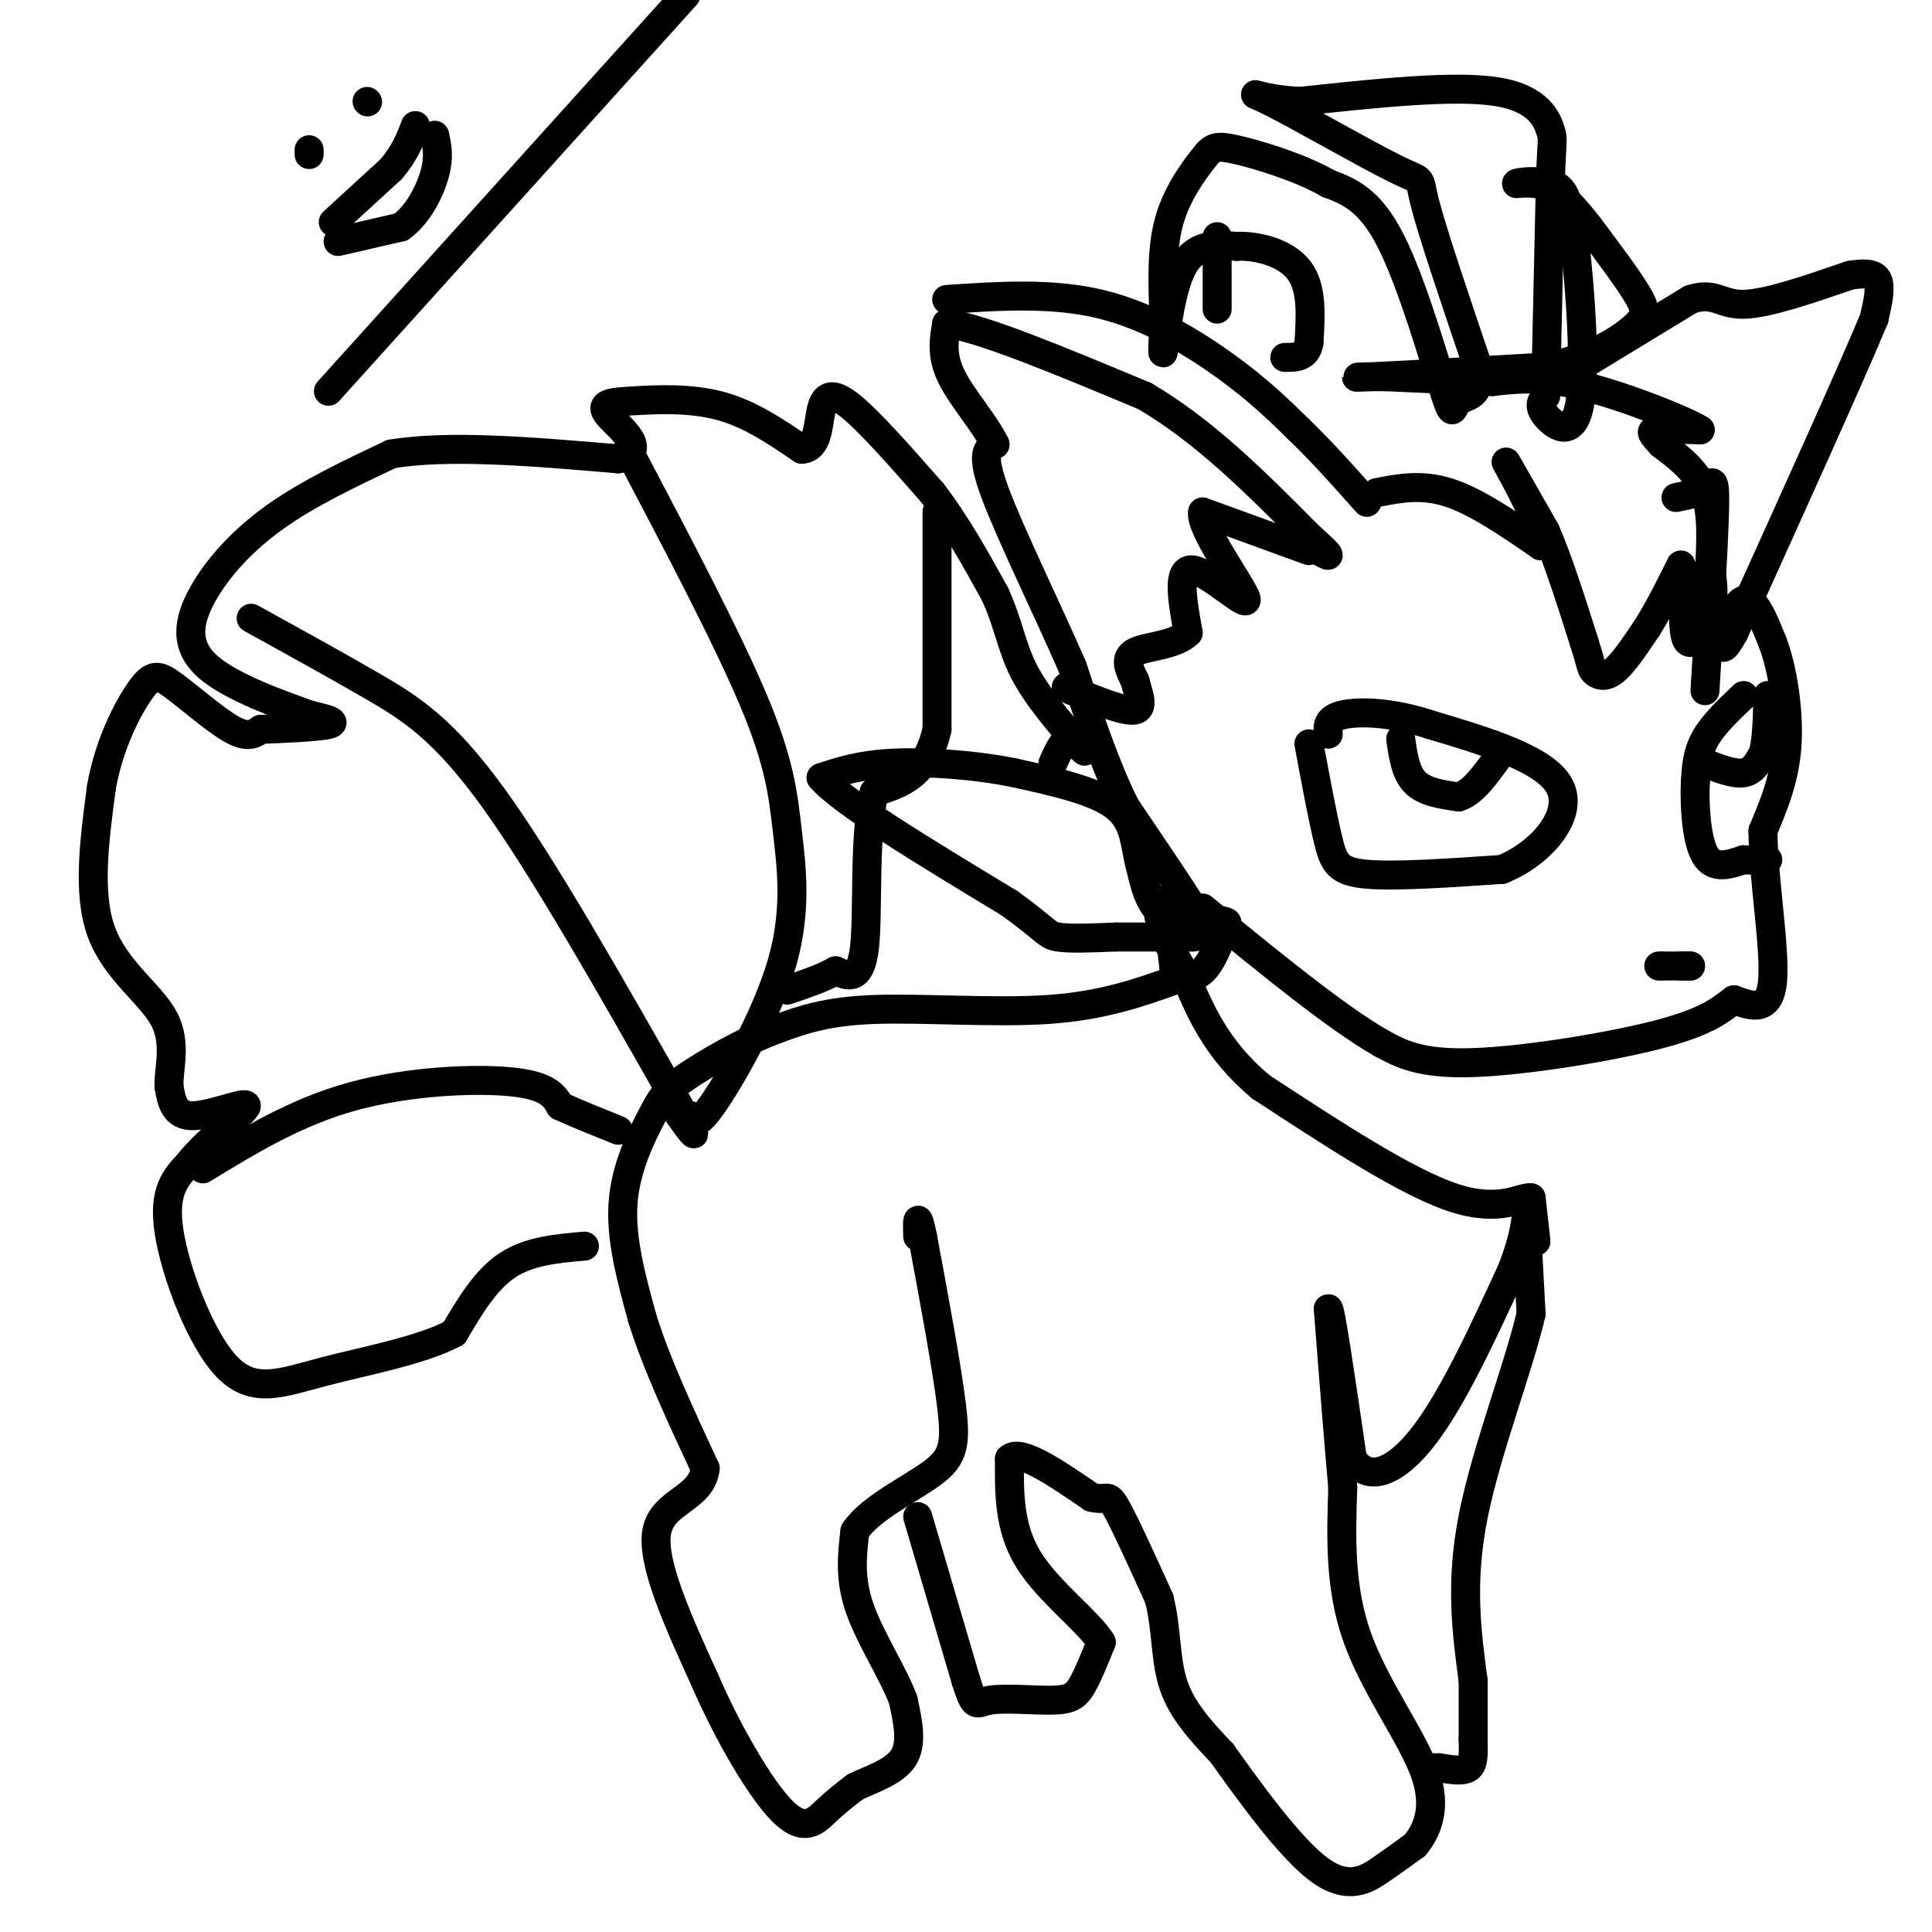 <svg viewBox='0 0 400 400' version='1.1' xmlns='http://www.w3.org/2000/svg' xmlns:xlink='http://www.w3.org/1999/xlink'><g fill='none' stroke='#000000' stroke-width='6' stroke-linecap='round' stroke-linejoin='round'><path d='M243,203c-7.422,2.622 -14.844,5.244 -26,6c-11.156,0.756 -26.044,-0.356 -36,0c-9.956,0.356 -14.978,2.178 -20,4'/><path d='M161,213c-7.081,2.609 -14.785,7.132 -19,10c-4.215,2.868 -4.943,4.080 -7,8c-2.057,3.920 -5.445,10.549 -6,18c-0.555,7.451 1.722,15.726 4,24'/><path d='M133,273c2.833,9.167 7.917,20.083 13,31'/><path d='M146,304c-0.644,6.333 -8.756,6.667 -10,13c-1.244,6.333 4.378,18.667 10,31'/><path d='M146,348c4.702,10.845 11.458,22.458 16,27c4.542,4.542 6.869,2.012 9,0c2.131,-2.012 4.065,-3.506 6,-5'/><path d='M177,370c3.156,-1.578 8.044,-3.022 10,-6c1.956,-2.978 0.978,-7.489 0,-12'/><path d='M187,352c-1.956,-5.378 -6.844,-12.822 -9,-19c-2.156,-6.178 -1.578,-11.089 -1,-16'/><path d='M177,317c3.155,-4.774 11.542,-8.708 16,-12c4.458,-3.292 4.988,-5.940 4,-14c-0.988,-8.060 -3.494,-21.530 -6,-35'/><path d='M191,256c-1.167,-5.833 -1.083,-2.917 -1,0'/><path d='M190,314c0.000,0.000 10.000,34.000 10,34'/><path d='M200,348c1.974,6.147 1.911,4.514 5,4c3.089,-0.514 9.332,0.093 13,0c3.668,-0.093 4.762,-0.884 6,-3c1.238,-2.116 2.619,-5.558 4,-9'/><path d='M228,340c-2.533,-4.244 -10.867,-10.356 -15,-17c-4.133,-6.644 -4.067,-13.822 -4,-21'/><path d='M209,302c2.167,-2.167 9.583,2.917 17,8'/><path d='M226,310c3.356,0.844 3.244,-1.044 5,2c1.756,3.044 5.378,11.022 9,19'/><path d='M240,331c1.622,6.333 1.178,12.667 3,18c1.822,5.333 5.911,9.667 10,14'/><path d='M253,363c5.381,7.536 13.833,19.375 20,24c6.167,4.625 10.048,2.036 13,0c2.952,-2.036 4.976,-3.518 7,-5'/><path d='M293,382c2.333,-2.869 4.667,-7.542 2,-15c-2.667,-7.458 -10.333,-17.702 -14,-28c-3.667,-10.298 -3.333,-20.649 -3,-31'/><path d='M278,308c-1.000,-11.333 -2.000,-24.167 -3,-37'/><path d='M275,271c0.333,-1.000 2.667,15.000 5,31'/><path d='M280,302c3.311,5.222 9.089,2.778 15,-5c5.911,-7.778 11.956,-20.889 18,-34'/><path d='M313,263c3.422,-8.622 2.978,-13.178 3,-11c0.022,2.178 0.511,11.089 1,20'/><path d='M317,272c-2.511,10.933 -9.289,28.267 -12,42c-2.711,13.733 -1.356,23.867 0,34'/><path d='M305,348c0.000,7.667 0.000,9.833 0,12'/><path d='M305,360c0.044,3.200 0.156,5.200 -1,6c-1.156,0.800 -3.578,0.400 -6,0'/><path d='M298,366c-1.333,0.000 -1.667,0.000 -2,0'/><path d='M318,257c0.000,0.000 -1.000,-9.000 -1,-9'/><path d='M317,248c-1.933,-0.378 -6.267,3.178 -16,0c-9.733,-3.178 -24.867,-13.089 -40,-23'/><path d='M261,225c-9.333,-7.833 -12.667,-15.917 -16,-24'/><path d='M245,201c-3.500,-5.833 -4.250,-8.417 -5,-11'/><path d='M240,190c-0.644,-2.956 0.244,-4.844 1,-3c0.756,1.844 1.378,7.422 2,13'/><path d='M243,200c1.422,2.689 3.978,2.911 6,1c2.022,-1.911 3.511,-5.956 5,-10'/><path d='M254,191c-1.622,-1.289 -8.178,0.489 -12,-1c-3.822,-1.489 -4.911,-6.244 -6,-11'/><path d='M236,179c-1.111,-4.067 -0.889,-8.733 -5,-12c-4.111,-3.267 -12.556,-5.133 -21,-7'/><path d='M210,160c-8.156,-1.667 -18.044,-2.333 -25,-2c-6.956,0.333 -10.978,1.667 -15,3'/><path d='M170,161c4.000,4.833 21.500,15.417 39,26'/><path d='M209,187c7.756,5.600 7.644,6.600 10,7c2.356,0.400 7.178,0.200 12,0'/><path d='M231,194c4.667,0.000 10.333,0.000 16,0'/><path d='M247,194c3.111,-0.400 2.889,-1.400 0,-6c-2.889,-4.600 -8.444,-12.800 -14,-21'/><path d='M233,167c-4.167,-8.333 -7.583,-18.667 -11,-29'/><path d='M222,138c-5.267,-12.067 -12.933,-27.733 -16,-36c-3.067,-8.267 -1.533,-9.133 0,-10'/><path d='M206,92c-1.956,-4.178 -6.844,-9.622 -9,-14c-2.156,-4.378 -1.578,-7.689 -1,-11'/><path d='M196,67c6.667,0.667 23.833,7.833 41,15'/><path d='M237,82c12.500,7.333 23.250,18.167 34,29'/><path d='M271,111c6.000,5.333 4.000,4.167 2,3'/><path d='M271,114c0.000,0.000 -22.000,-8.000 -22,-8'/><path d='M249,106c-0.726,3.345 8.458,15.708 9,18c0.542,2.292 -7.560,-5.488 -11,-6c-3.440,-0.512 -2.220,6.244 -1,13'/><path d='M246,131c-2.600,2.644 -8.600,2.756 -11,4c-2.400,1.244 -1.200,3.622 0,6'/><path d='M235,141c0.578,2.444 2.022,5.556 0,6c-2.022,0.444 -7.511,-1.778 -13,-4'/><path d='M222,143c-2.167,-0.833 -1.083,-0.917 0,-1'/><path d='M196,62c10.956,-0.733 21.911,-1.467 32,1c10.089,2.467 19.311,8.133 26,13c6.689,4.867 10.844,8.933 15,13'/><path d='M269,89c4.833,4.667 9.417,9.833 14,15'/><path d='M327,76c0.000,0.000 23.000,-14.000 23,-14'/><path d='M350,62c5.044,-1.689 6.156,1.089 11,1c4.844,-0.089 13.422,-3.044 22,-6'/><path d='M383,57c4.800,-0.800 5.800,0.200 6,2c0.200,1.800 -0.400,4.400 -1,7'/><path d='M388,66c-5.000,12.000 -17.000,38.500 -29,65'/><path d='M359,131c-4.600,8.422 -1.600,-3.022 1,-6c2.600,-2.978 4.800,2.511 7,8'/><path d='M367,133c1.978,5.111 3.422,13.889 3,21c-0.422,7.111 -2.711,12.556 -5,18'/><path d='M365,172c0.022,9.511 2.578,24.289 2,31c-0.578,6.711 -4.289,5.356 -8,4'/><path d='M359,207c-2.536,1.798 -4.875,4.292 -15,7c-10.125,2.708 -28.036,5.631 -39,6c-10.964,0.369 -14.982,-1.815 -19,-4'/><path d='M286,216c-9.333,-5.333 -23.167,-16.667 -37,-28'/><path d='M271,154c1.422,7.644 2.844,15.289 4,20c1.156,4.711 2.044,6.489 8,7c5.956,0.511 16.978,-0.244 28,-1'/><path d='M311,180c8.222,-3.356 14.778,-11.244 12,-17c-2.778,-5.756 -14.889,-9.378 -27,-13'/><path d='M296,150c-8.067,-2.644 -14.733,-2.756 -18,-2c-3.267,0.756 -3.133,2.378 -3,4'/><path d='M361,144c-3.167,3.000 -6.333,6.000 -8,9c-1.667,3.000 -1.833,6.000 -2,9'/><path d='M351,162c-0.222,4.689 0.222,11.911 2,15c1.778,3.089 4.889,2.044 8,1'/><path d='M361,178c2.167,0.167 3.583,0.083 5,0'/><path d='M353,158c3.000,1.167 6.000,2.333 8,2c2.000,-0.333 3.000,-2.167 4,-4'/><path d='M365,156c0.833,-2.667 0.917,-7.333 1,-12'/><path d='M290,153c0.500,3.500 1.000,7.000 3,9c2.000,2.000 5.500,2.500 9,3'/><path d='M302,165c2.833,-0.833 5.417,-4.417 8,-8'/><path d='M348,200c0.000,0.000 2.000,0.000 2,0'/><path d='M350,200c-0.667,0.000 -3.333,0.000 -6,0'/><path d='M344,200c-1.000,0.000 -0.500,0.000 0,0'/><path d='M285,102c4.667,-0.917 9.333,-1.833 15,0c5.667,1.833 12.333,6.417 19,11'/><path d='M319,113c1.044,-2.689 -5.844,-14.911 -7,-17c-1.156,-2.089 3.422,5.956 8,14'/><path d='M320,110c2.667,6.167 5.333,14.583 8,23'/><path d='M328,133c1.536,4.810 1.375,5.333 2,6c0.625,0.667 2.036,1.476 4,0c1.964,-1.476 4.482,-5.238 7,-9'/><path d='M341,130c2.333,-3.667 4.667,-8.333 7,-13'/><path d='M348,117c1.012,1.560 0.042,11.958 1,15c0.958,3.042 3.845,-1.274 5,-5c1.155,-3.726 0.577,-6.863 0,-10'/><path d='M354,117c0.178,-4.444 0.622,-10.556 -1,-15c-1.622,-4.444 -5.311,-7.222 -9,-10'/><path d='M344,92c-2.022,-2.222 -2.578,-2.778 -1,-3c1.578,-0.222 5.289,-0.111 9,0'/><path d='M352,89c-3.089,-1.956 -15.311,-6.844 -24,-9c-8.689,-2.156 -13.844,-1.578 -19,-1'/><path d='M309,79c-6.833,-0.333 -14.417,-0.667 -22,-1'/><path d='M287,78c-5.689,-0.067 -8.911,0.267 -3,0c5.911,-0.267 20.956,-1.133 36,-2'/><path d='M320,76c9.464,-1.869 15.125,-5.542 18,-8c2.875,-2.458 2.964,-3.702 1,-7c-1.964,-3.298 -5.982,-8.649 -10,-14'/><path d='M329,47c-3.022,-3.911 -5.578,-6.689 -8,-8c-2.422,-1.311 -4.711,-1.156 -7,-1'/><path d='M314,38c0.245,-0.343 4.359,-0.700 7,0c2.641,0.700 3.811,2.456 5,12c1.189,9.544 2.397,26.877 1,34c-1.397,7.123 -5.399,4.035 -7,2c-1.601,-2.035 -0.800,-3.018 0,-4'/><path d='M320,82c0.167,-8.167 0.583,-26.583 1,-45'/><path d='M321,37c0.321,-8.726 0.625,-8.042 0,-10c-0.625,-1.958 -2.179,-6.560 -11,-8c-8.821,-1.440 -24.911,0.280 -41,2'/><path d='M269,21c-9.217,-0.536 -11.759,-2.876 -6,0c5.759,2.876 19.820,10.967 26,14c6.180,3.033 4.480,1.010 6,7c1.520,5.990 6.260,19.995 11,34'/><path d='M306,76c0.844,6.510 -2.547,5.786 -4,7c-1.453,1.214 -0.968,4.365 -3,-2c-2.032,-6.365 -6.581,-22.247 -11,-31c-4.419,-8.753 -8.710,-10.376 -13,-12'/><path d='M275,38c-5.998,-3.419 -14.494,-5.968 -19,-7c-4.506,-1.032 -5.021,-0.547 -7,2c-1.979,2.547 -5.423,7.156 -7,13c-1.577,5.844 -1.289,12.922 -1,20'/><path d='M241,66c-0.262,5.417 -0.417,8.958 0,6c0.417,-2.958 1.405,-12.417 4,-17c2.595,-4.583 6.798,-4.292 11,-4'/><path d='M256,51c4.511,-0.178 10.289,1.378 13,5c2.711,3.622 2.356,9.311 2,15'/><path d='M271,71c-0.500,3.000 -2.750,3.000 -5,3'/><path d='M252,64c0.000,0.000 0.000,-15.000 0,-15'/><path d='M121,258c-5.750,0.500 -11.500,1.000 -16,4c-4.500,3.000 -7.750,8.500 -11,14'/><path d='M94,276c-6.809,3.636 -18.330,5.727 -27,8c-8.670,2.273 -14.488,4.727 -20,-1c-5.512,-5.727 -10.718,-19.636 -12,-28c-1.282,-8.364 1.359,-11.182 4,-14'/><path d='M39,241c3.929,-5.071 11.750,-10.750 12,-12c0.250,-1.250 -7.071,1.929 -11,2c-3.929,0.071 -4.464,-2.964 -5,-6'/><path d='M35,225c-0.226,-3.381 1.708,-8.833 -1,-14c-2.708,-5.167 -10.060,-10.048 -13,-18c-2.940,-7.952 -1.470,-18.976 0,-30'/><path d='M21,163c1.560,-8.967 5.459,-16.383 8,-20c2.541,-3.617 3.722,-3.435 7,-1c3.278,2.435 8.651,7.124 12,9c3.349,1.876 4.675,0.938 6,0'/><path d='M54,151c4.222,-0.133 11.778,-0.467 14,-1c2.222,-0.533 -0.889,-1.267 -4,-2'/><path d='M64,148c-5.152,-1.879 -16.030,-5.576 -21,-10c-4.970,-4.424 -4.030,-9.576 -1,-15c3.030,-5.424 8.152,-11.121 15,-16c6.848,-4.879 15.424,-8.939 24,-13'/><path d='M81,94c11.833,-2.000 29.417,-0.500 47,1'/><path d='M128,95c6.748,-1.715 0.118,-6.501 -2,-9c-2.118,-2.499 0.276,-2.711 5,-3c4.724,-0.289 11.778,-0.654 18,1c6.222,1.654 11.611,5.327 17,9'/><path d='M166,93c3.381,-0.143 3.333,-5.000 4,-8c0.667,-3.000 2.048,-4.143 6,-1c3.952,3.143 10.476,10.571 17,18'/><path d='M193,102c5.000,6.500 9.000,13.750 13,21'/><path d='M206,123c2.822,6.111 3.378,10.889 6,16c2.622,5.111 7.311,10.556 12,16'/><path d='M224,155c1.600,1.822 -0.400,-1.622 -2,-2c-1.600,-0.378 -2.800,2.311 -4,5'/><path d='M194,106c0.000,0.000 0.000,45.000 0,45'/><path d='M194,151c-2.167,9.667 -7.583,11.333 -13,13'/><path d='M181,164c-2.200,8.911 -1.200,24.689 -2,32c-0.800,7.311 -3.400,6.156 -6,5'/><path d='M173,201c-2.667,1.500 -6.333,2.750 -10,4'/><path d='M130,93c10.270,19.512 20.539,39.024 26,52c5.461,12.976 6.113,19.416 7,27c0.887,7.584 2.008,16.311 -1,27c-3.008,10.689 -10.145,23.340 -14,29c-3.855,5.660 -4.427,4.330 -5,3'/><path d='M52,128c8.622,4.756 17.244,9.511 25,14c7.756,4.489 14.644,8.711 25,23c10.356,14.289 24.178,38.644 38,63'/><path d='M140,228c6.333,10.833 3.167,6.417 0,2'/><path d='M42,242c9.644,-5.889 19.289,-11.778 31,-15c11.711,-3.222 25.489,-3.778 33,-3c7.511,0.778 8.756,2.889 10,5'/><path d='M116,229c3.667,1.667 7.833,3.333 12,5'/><path d='M347,103c2.267,-0.444 4.533,-0.889 6,-2c1.467,-1.111 2.133,-2.889 2,4c-0.133,6.889 -1.067,22.444 -2,38'/><path d='M64,32c0.000,0.000 0.000,-1.000 0,-1'/><path d='M76,21c0.000,0.000 0.100,0.100 0.1,0.1'/><path d='M69,46c0.000,0.000 12.000,-11.000 12,-11'/><path d='M81,35c2.833,-3.333 3.917,-6.167 5,-9'/><path d='M70,50c0.000,0.000 13.000,-3.000 13,-3'/><path d='M83,47c3.578,-2.556 6.022,-7.444 7,-11c0.978,-3.556 0.489,-5.778 0,-8'/><path d='M68,81c0.000,0.000 74.000,-82.000 74,-82'/></g>
</svg>